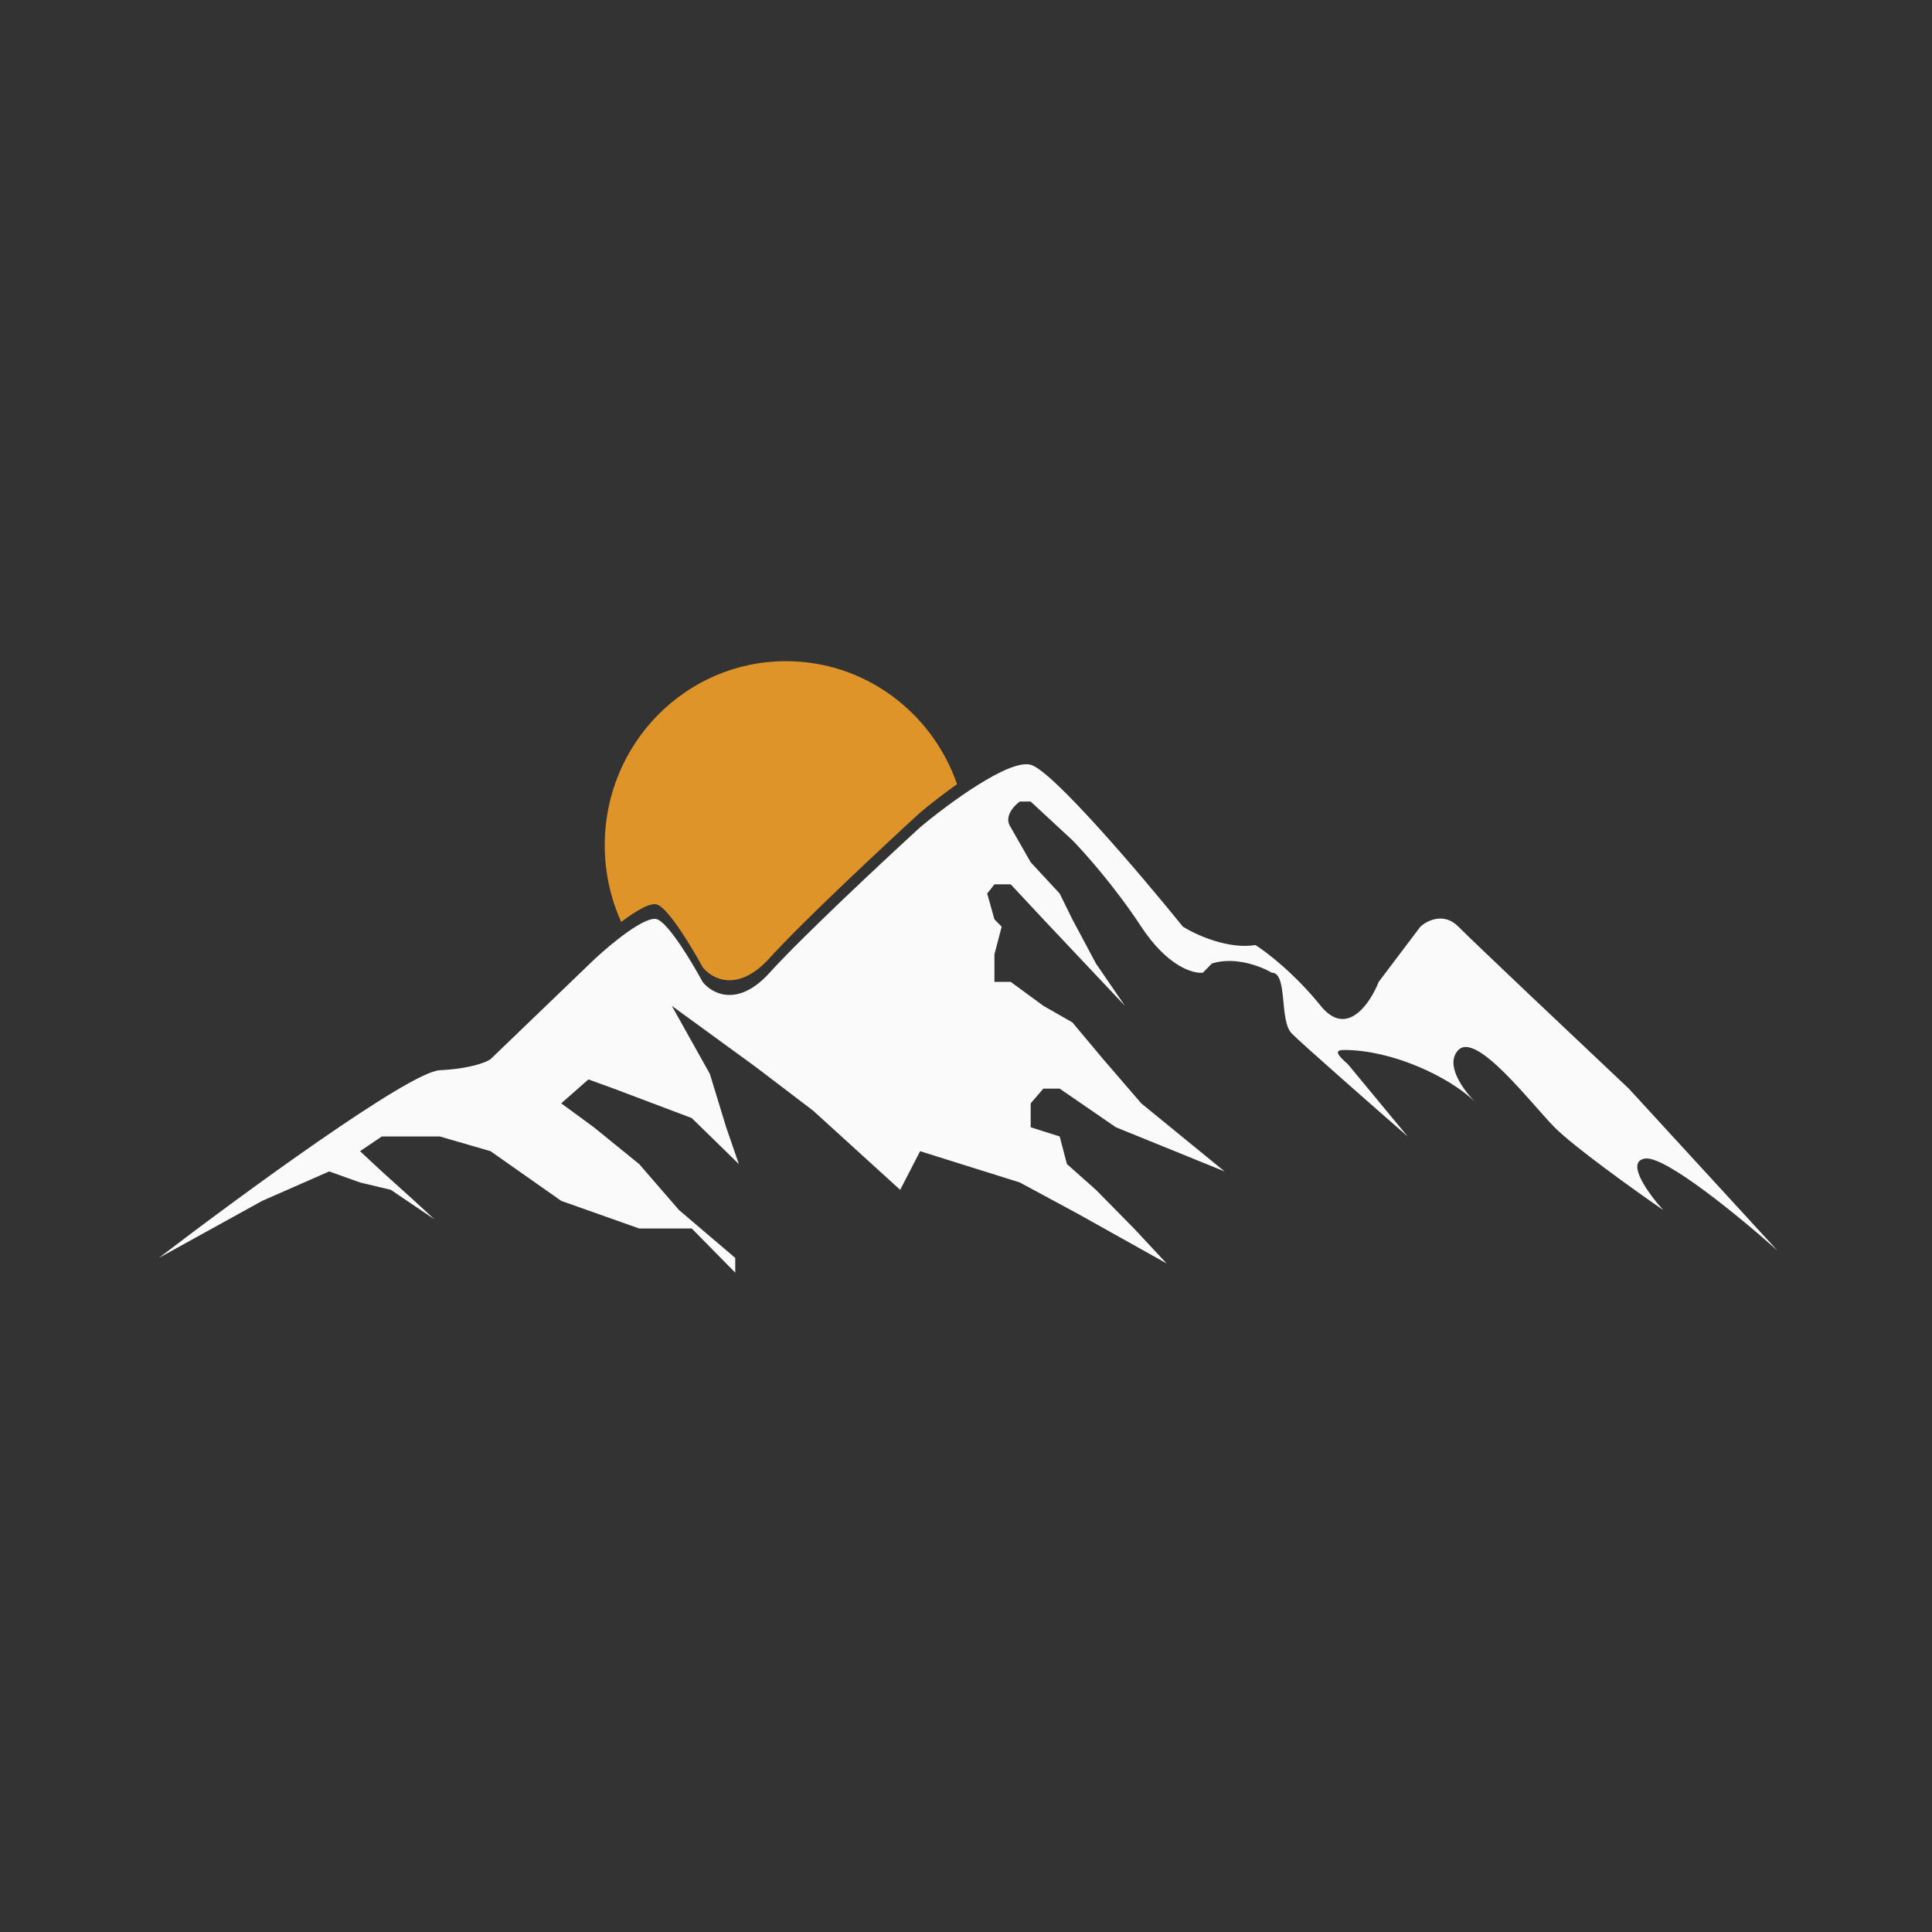 <?xml version="1.0" encoding="UTF-8"?> <svg xmlns="http://www.w3.org/2000/svg" width="450" height="450" viewBox="0 0 450 450" fill="none"><rect x="0" y="0" width="450" height="450" fill="#333333" stroke="none"/><path fill-rule="evenodd" clip-rule="evenodd" d="M222.913 182.65C219.595 185 216.508 187.427 214.312 189.269C205.728 197.127 186.702 214.9 179.272 223.129C171.842 231.359 165.763 227.987 163.652 225.272C161.259 220.843 155.799 211.728 153.097 210.699C151.524 210.1 148.06 212.186 144.69 214.738C142.228 209.297 140.854 203.242 140.854 196.861C140.854 173.19 159.756 154 183.072 154C201.481 154 217.139 165.963 222.913 182.65Z" fill="#DF942A"></path><path d="M37 292.993C55.857 278.563 95.344 249.617 102.437 249.275C109.529 248.932 113.272 247.417 114.258 246.703L138.321 223.558C142.121 219.986 150.396 213.1 153.097 214.128C155.799 215.157 161.259 224.272 163.652 228.701C165.763 231.416 171.842 234.787 179.272 226.558C186.702 218.329 205.728 200.555 214.312 192.697C220.786 187.268 234.999 176.753 240.065 178.125C245.131 179.496 265.817 203.841 275.527 215.843C278.483 217.7 285.997 221.157 292.414 220.129C294.947 221.7 301.533 226.729 307.613 234.273C313.692 241.817 319.152 233.702 321.122 228.701L330.832 215.843C332.38 214.414 336.32 212.414 339.698 215.843C343.075 219.272 367.561 242.417 379.382 253.561L414 291.279C405.697 283.85 387.91 269.162 383.181 269.848C378.453 270.534 384.026 278.135 387.403 281.849C380.789 277.277 366.463 267.019 362.073 262.562C356.585 256.99 343.919 240.274 339.698 244.56C336.467 247.84 340.705 253.735 343.542 256.616C343.671 256.741 343.797 256.865 343.919 256.99C343.797 256.872 343.671 256.747 343.542 256.616C337.449 250.726 324.219 244.56 313.101 244.56C310.99 244.56 310.99 245.295 313.945 247.867L327.877 264.705C319.856 257.704 303.222 243.103 300.858 240.702C297.903 237.702 300.013 226.558 296.214 226.558C293.822 225.129 287.686 222.7 282.282 224.415L280.171 226.558C277.92 226.844 271.897 225.101 265.817 215.843C259.738 206.585 252.589 198.555 249.775 195.698L240.065 186.697H237.532C236.125 187.697 233.732 190.297 235.421 192.697L240.065 200.841L246.82 208.128L249.775 214.128L255.263 224.415L262.018 234.273L243.02 214.128L235.421 205.985H231.622L229.933 208.128L231.622 214.128L233.31 215.843L231.622 222.272V228.701H235.421L243.02 234.273L249.775 238.131L256.952 246.703L265.817 256.99L285.237 272.848L259.907 262.562L246.82 253.561H243.02L240.065 256.99V262.562L246.82 264.705L248.508 271.134L255.263 277.135L264.129 286.135L271.728 294.279L251.041 282.707L237.532 275.42L214.312 268.134L209.669 277.135L189.404 258.704L175.895 248.417L156.475 234.273L165.34 250.132L169.14 262.562L172.095 271.134L161.119 260.419L142.965 253.561L137.055 251.418L130.722 256.99L138.321 262.562L148.876 271.134L158.163 281.849L171.251 292.993V296.422L161.119 286.135H148.876L130.722 279.706L114.258 268.134L102.437 264.705H88.927L83.861 268.134L88.927 272.848L96.526 279.706L101.17 283.992L91.038 277.135L83.861 275.42L76.684 272.848L61.064 279.706L37 292.993Z" fill="#FAFAFA"></path></svg> 
